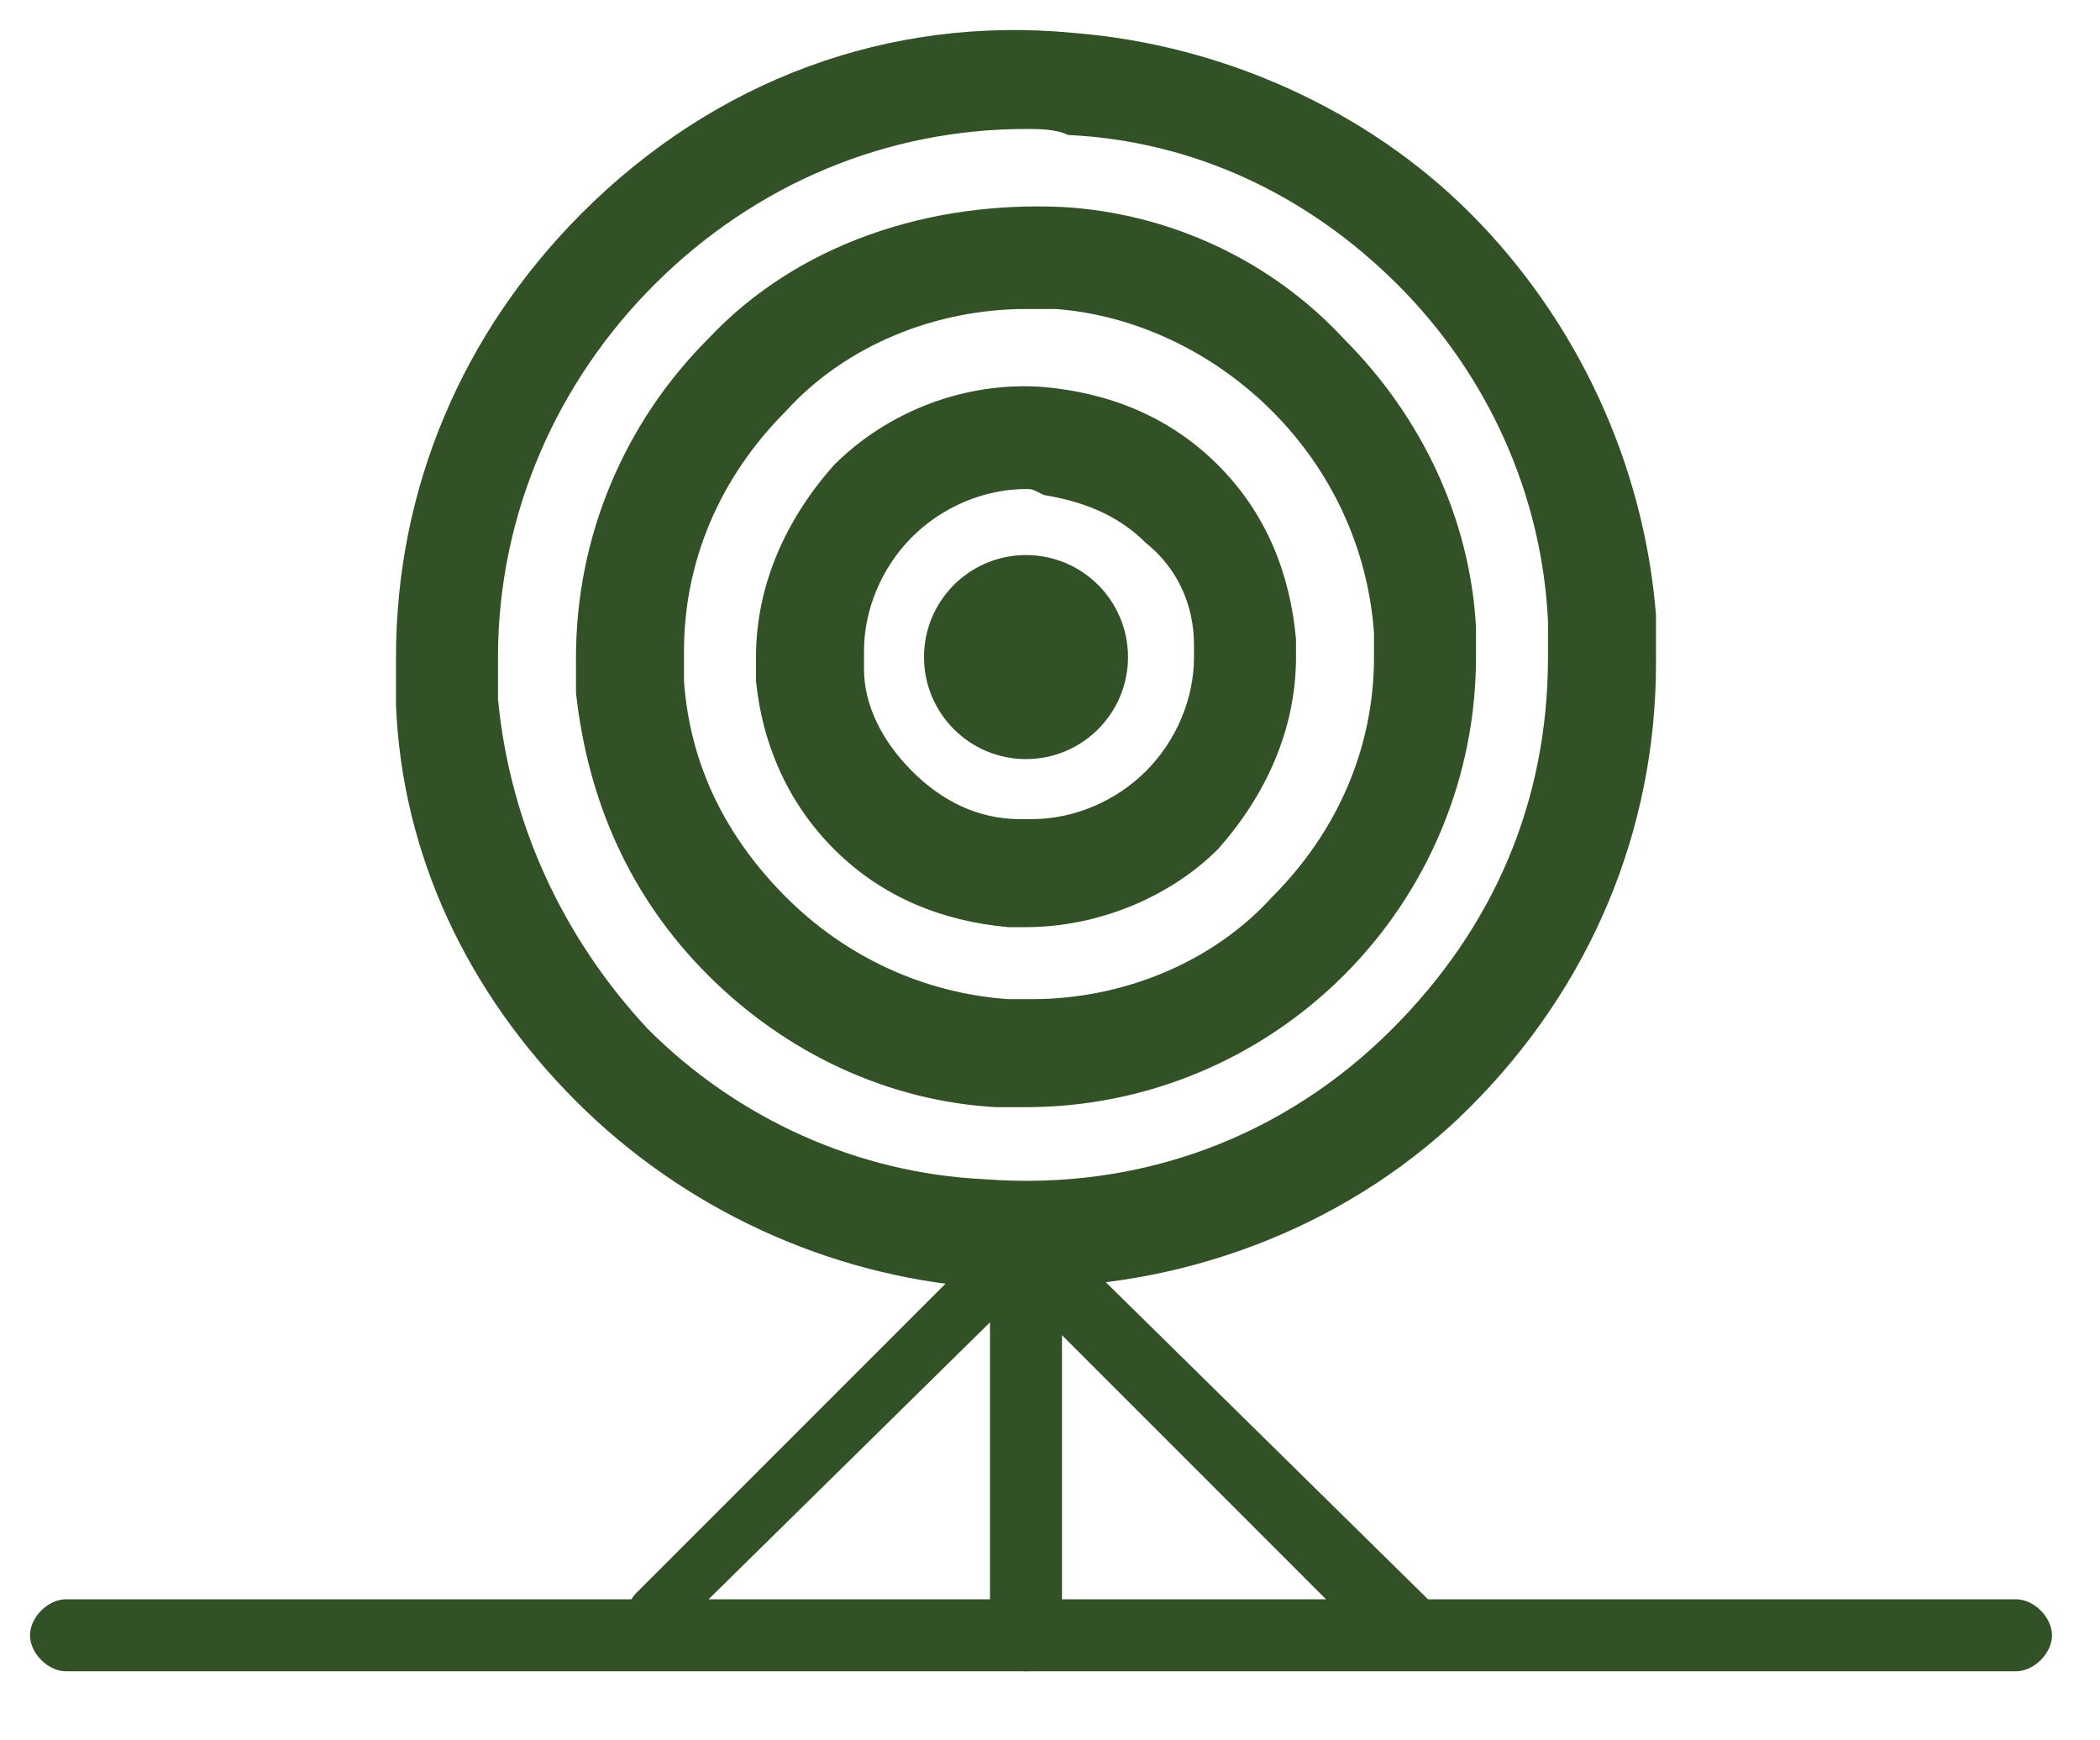<svg width="35" height="29" viewBox="0 0 35 29" fill="none" xmlns="http://www.w3.org/2000/svg">
<g clip-path="url(#clip0_925_2049)">
<path d="M33.6 27.849H1.1C0.8 27.849 0.5 27.549 0.5 27.249C0.5 26.949 0.8 26.649 1.1 26.649H33.6C33.9 26.649 34.2 26.949 34.2 27.249C34.2 27.549 33.9 27.849 33.6 27.849Z" fill="#335126"/>
<path d="M17.1 21.449C16.9 21.449 16.6 21.449 16.3 21.449C13.8 21.249 11.4 20.149 9.6 18.349C7.8 16.549 6.7 14.249 6.6 11.749C6.6 11.449 6.6 11.149 6.6 10.949C6.6 8.149 7.7 5.549 9.7 3.549C11.9 1.349 14.8 0.249 17.9 0.549C20.4 0.749 22.8 1.849 24.5 3.549C26.3 5.349 27.4 7.749 27.6 10.249C27.6 10.549 27.6 10.749 27.6 11.049C27.6 13.849 26.5 16.449 24.5 18.449C22.6 20.349 19.9 21.449 17.1 21.449ZM17.1 2.149C14.8 2.149 12.6 3.049 10.9 4.749C9.3 6.349 8.3 8.549 8.3 10.949C8.3 11.149 8.3 11.449 8.3 11.649C8.5 13.749 9.4 15.649 10.8 17.149C12.3 18.649 14.3 19.549 16.4 19.649C19 19.849 21.4 18.949 23.2 17.149C24.9 15.449 25.8 13.349 25.8 10.949C25.8 10.749 25.8 10.549 25.8 10.349C25.7 8.249 24.8 6.249 23.3 4.749C21.8 3.249 19.9 2.349 17.8 2.249C17.6 2.149 17.3 2.149 17.1 2.149Z" fill="#335126"/>
<path d="M17.1 18.449C16.9 18.449 16.8 18.449 16.6 18.449C14.8 18.349 13.1 17.549 11.8 16.249C10.5 14.949 9.8 13.349 9.6 11.549C9.6 11.349 9.6 11.149 9.6 10.949C9.6 8.949 10.4 7.049 11.8 5.649C13.3 4.049 15.5 3.349 17.7 3.449C19.5 3.549 21.2 4.349 22.4 5.649C23.7 6.949 24.5 8.649 24.6 10.449C24.6 10.649 24.6 10.849 24.6 10.949C24.6 12.949 23.8 14.849 22.4 16.249C21 17.649 19.1 18.449 17.1 18.449ZM17.1 5.149C15.6 5.149 14.1 5.749 13.1 6.849C12 7.949 11.4 9.349 11.4 10.849C11.4 11.049 11.4 11.149 11.4 11.349C11.5 12.749 12.1 13.949 13.1 14.949C14.1 15.949 15.4 16.549 16.8 16.649C16.9 16.649 17.1 16.649 17.2 16.649C18.7 16.649 20.2 16.049 21.2 14.949C22.3 13.849 22.9 12.449 22.9 10.949C22.9 10.849 22.9 10.649 22.9 10.549C22.8 9.149 22.2 7.849 21.2 6.849C20.2 5.849 18.9 5.249 17.6 5.149C17.4 5.149 17.2 5.149 17.1 5.149Z" fill="#335126"/>
<path d="M17.1 15.449C17 15.449 16.9 15.449 16.8 15.449C15.7 15.349 14.7 14.949 13.9 14.149C13.1 13.349 12.7 12.349 12.6 11.349C12.6 11.149 12.6 11.049 12.6 10.949C12.6 9.749 13.1 8.649 13.9 7.749C14.8 6.849 16.1 6.349 17.4 6.449C18.5 6.549 19.5 6.949 20.3 7.749C21.1 8.549 21.5 9.549 21.6 10.649C21.6 10.749 21.6 10.849 21.6 10.949C21.6 12.149 21.1 13.249 20.3 14.149C19.5 14.949 18.3 15.449 17.1 15.449ZM17.1 8.149C16.4 8.149 15.7 8.449 15.2 8.949C14.7 9.449 14.4 10.149 14.4 10.849C14.4 10.949 14.4 11.049 14.4 11.149C14.4 11.749 14.7 12.349 15.2 12.849C15.7 13.349 16.3 13.649 17 13.649C17.1 13.649 17.1 13.649 17.2 13.649C17.9 13.649 18.6 13.349 19.1 12.849C19.6 12.349 19.9 11.649 19.9 10.949C19.9 10.849 19.9 10.849 19.9 10.749C19.9 10.049 19.6 9.449 19.1 9.049C18.6 8.549 18 8.349 17.4 8.249C17.2 8.149 17.2 8.149 17.1 8.149Z" fill="#335126"/>
<path d="M17.1 27.849C16.8 27.849 16.5 27.549 16.5 27.249V20.849C16.5 20.549 16.8 20.249 17.1 20.249C17.4 20.249 17.7 20.549 17.7 20.849V27.249C17.7 27.649 17.4 27.849 17.1 27.849Z" fill="#335126"/>
<path d="M17.1 21.149C16.8 21.149 16.5 20.849 16.5 20.549C16.5 20.249 16.8 19.949 17.1 19.949C17.4 19.949 17.7 20.249 17.7 20.549C17.7 20.849 17.4 21.149 17.1 21.149Z" fill="#335126"/>
<path d="M11 27.549C10.9 27.549 10.7 27.449 10.6 27.349C10.4 27.149 10.4 26.749 10.6 26.549L16.7 20.449C16.8 20.349 17 20.249 17.2 20.249C17.5 20.349 17.6 20.549 17.6 20.749C17.6 20.849 17.5 21.049 17.4 21.149L11.2 27.249C11.3 27.549 11.1 27.549 11 27.549Z" fill="#335126"/>
<path d="M22.9 27.449L16.7 21.249L17.2 20.949L17.6 20.549L23.8 26.649L22.9 27.449Z" fill="#335126"/>
<path d="M17.1 12.649C18.039 12.649 18.8 11.887 18.8 10.949C18.8 10.01 18.039 9.249 17.1 9.249C16.161 9.249 15.4 10.01 15.4 10.949C15.4 11.887 16.161 12.649 17.1 12.649Z" fill="#335126"/>
</g>
<defs>
<clipPath id="clip0_925_2049">
<rect width="34" height="28" fill="white" transform="translate(0.5 0.5)"/>
</clipPath>
</defs>
</svg>
